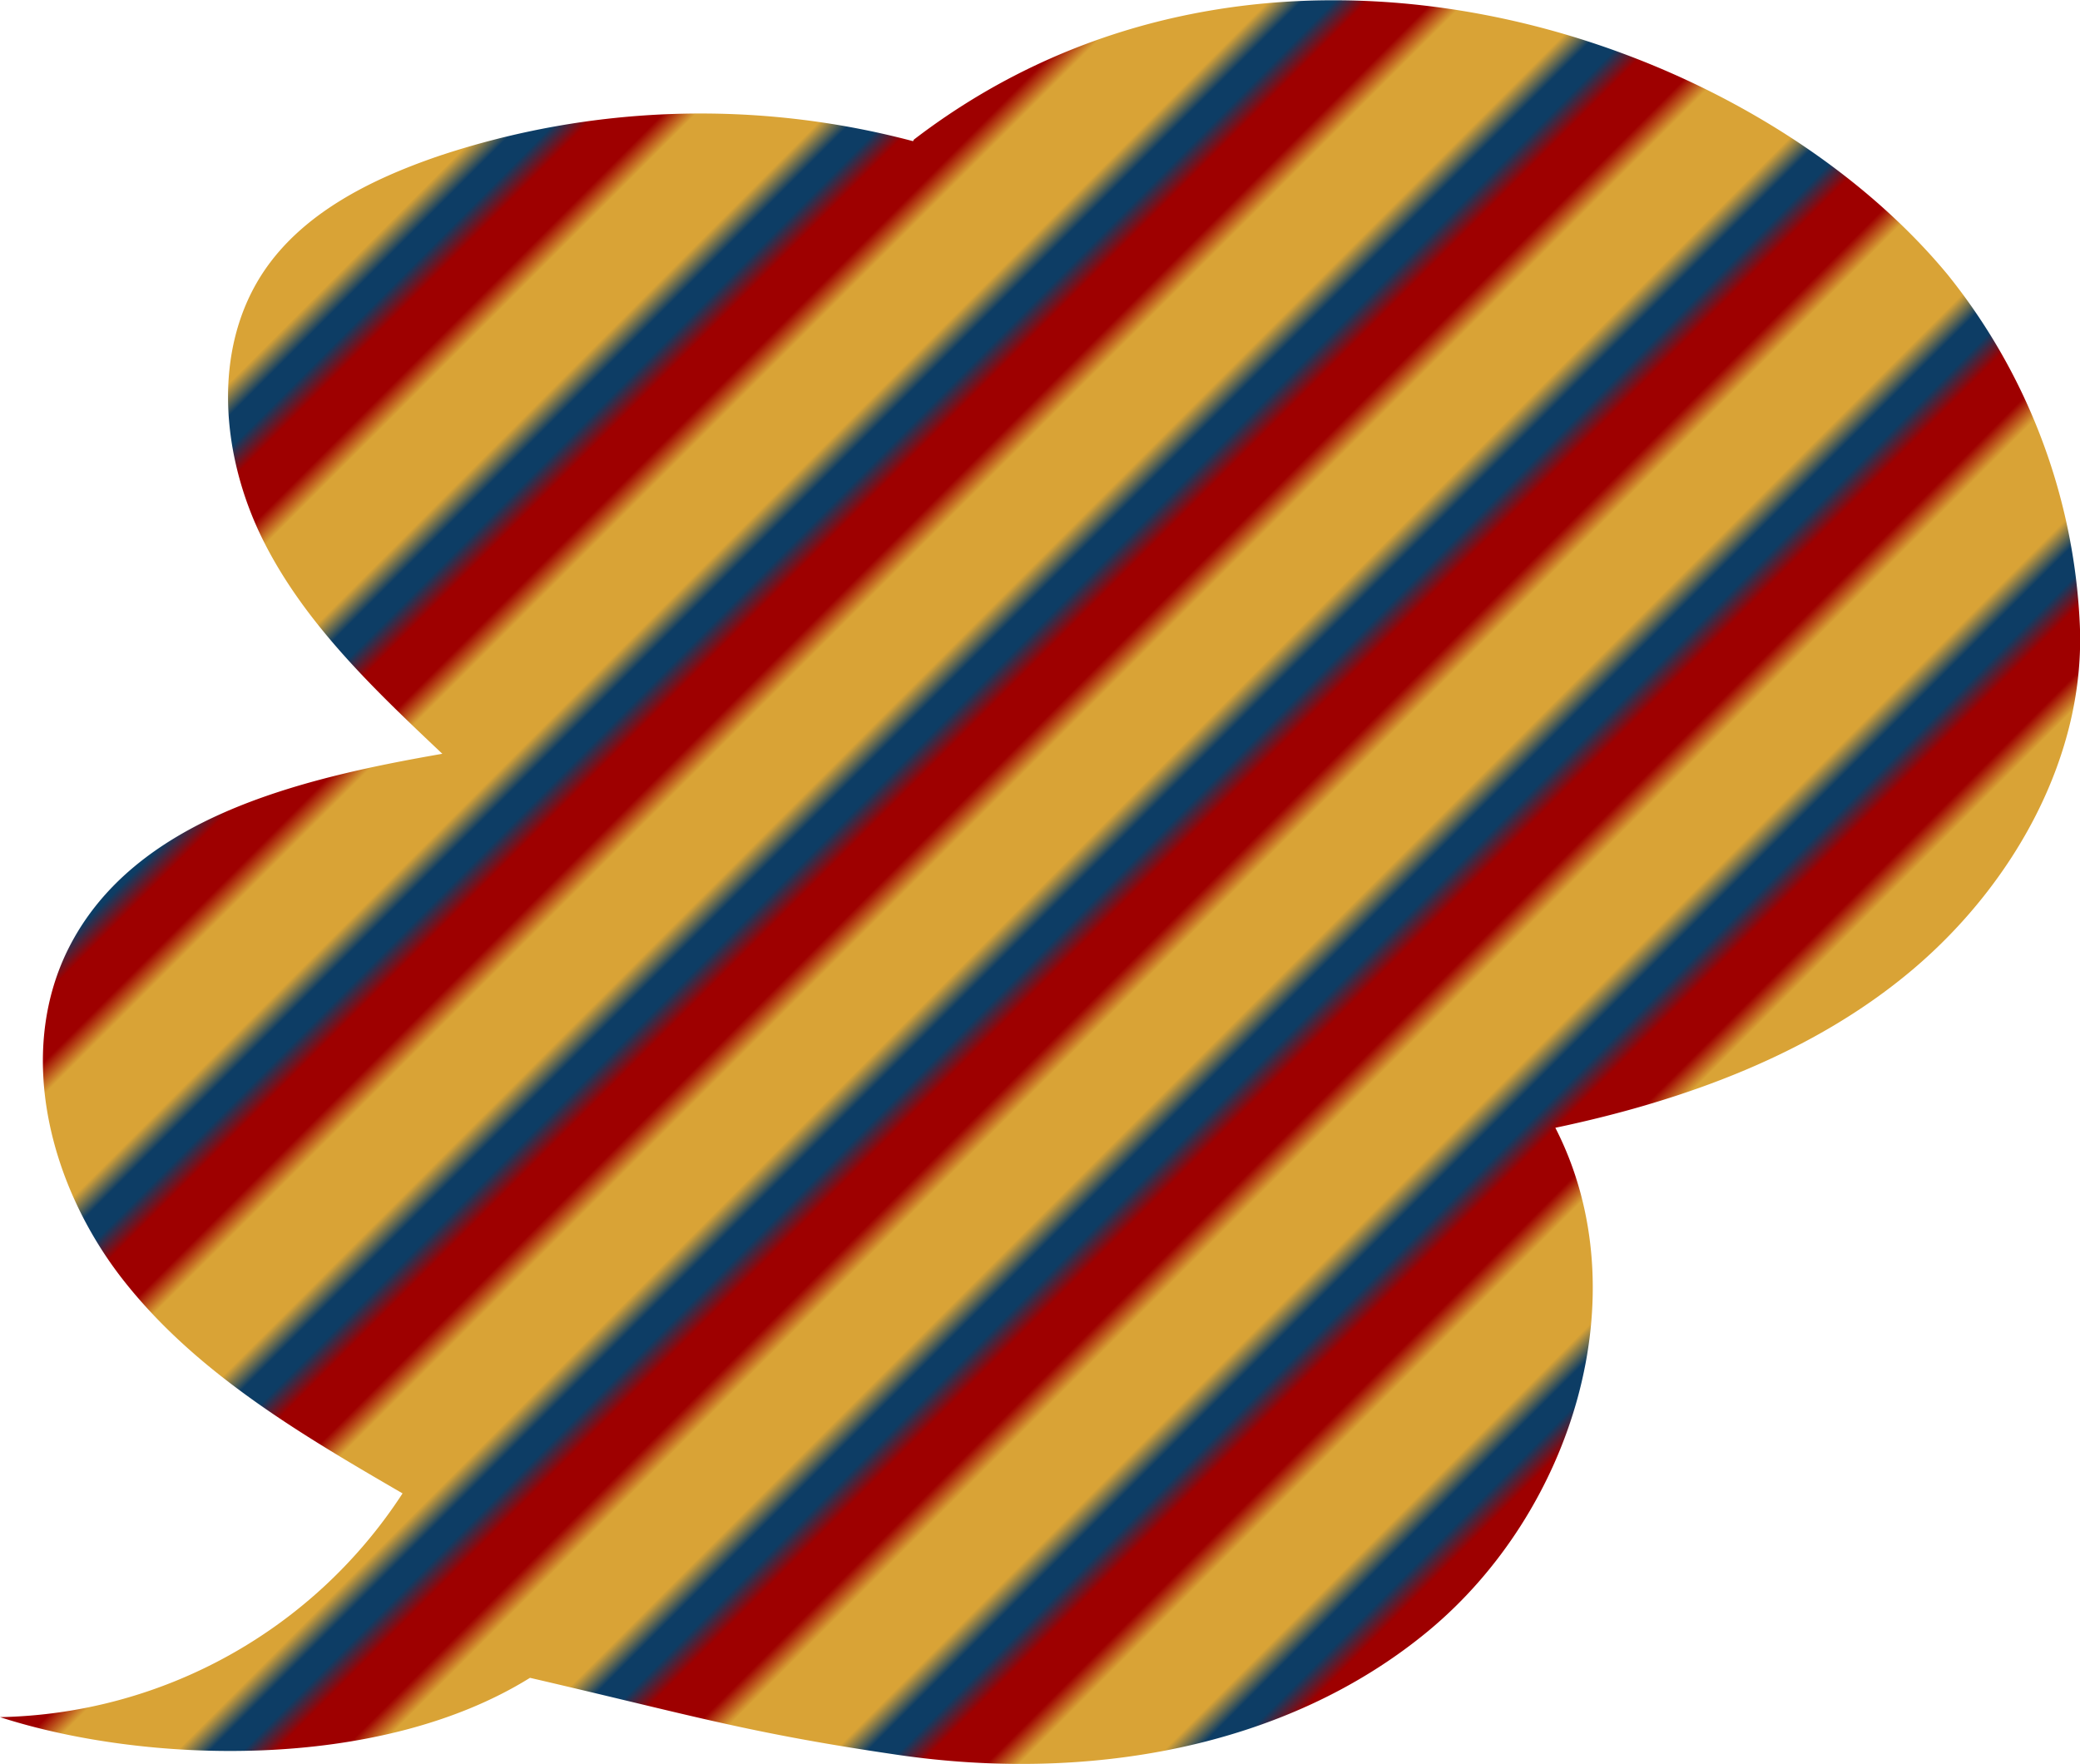 <svg xmlns="http://www.w3.org/2000/svg" xmlns:xlink="http://www.w3.org/1999/xlink" viewBox="0 0 89.44 75.84"><defs><style>.cls-1{fill:none;}.cls-2{fill:#d9a336;}.cls-3{fill:#9e0000;}.cls-4{fill:#0d3d65;}.cls-5{fill:url(#新規パターンスウォッチ_3);}</style><pattern id="新規パターンスウォッチ_3" data-name="新規パターンスウォッチ 3" width="100" height="10" patternTransform="translate(984.16 -320.74) rotate(-45)" patternUnits="userSpaceOnUse" viewBox="0 0 100 10"><rect class="cls-1" width="100" height="10"/><rect class="cls-2" y="5" width="100" height="5"/><rect class="cls-3" y="2" width="100" height="3"/><rect class="cls-4" width="100" height="2"/></pattern></defs><g id="レイヤー_2" data-name="レイヤー 2"><g id="レイヤー_1-2" data-name="レイヤー 1"><path class="cls-5" d="M39.26,6.07a35.63,35.63,0,0,0-20.43.65c-2.91,1-5.84,2.46-7.52,5-2.21,3.35-1.79,7.91,0,11.5s4.79,6.43,7.71,9.19c-6.21,1.08-13.3,2.78-16.1,8.42C.67,45.39,2.18,51.07,5.31,55.05s7.61,6.61,12,9.16A21.14,21.14,0,0,1,0,73.83c6.19,2,16.26,2.37,22.79-1.69,7.07,1.64,9.32,2.36,15.8,3.31,8,1.17,16.62-.19,22.82-5.32s9.14-14.48,5.47-21.64C72.44,47.32,78,45.3,82.3,41.64s7.4-9.16,7.13-14.83a25.85,25.85,0,0,0-5.68-15C75,1.23,54.25-5.46,39.3,6"/></g></g></svg>
